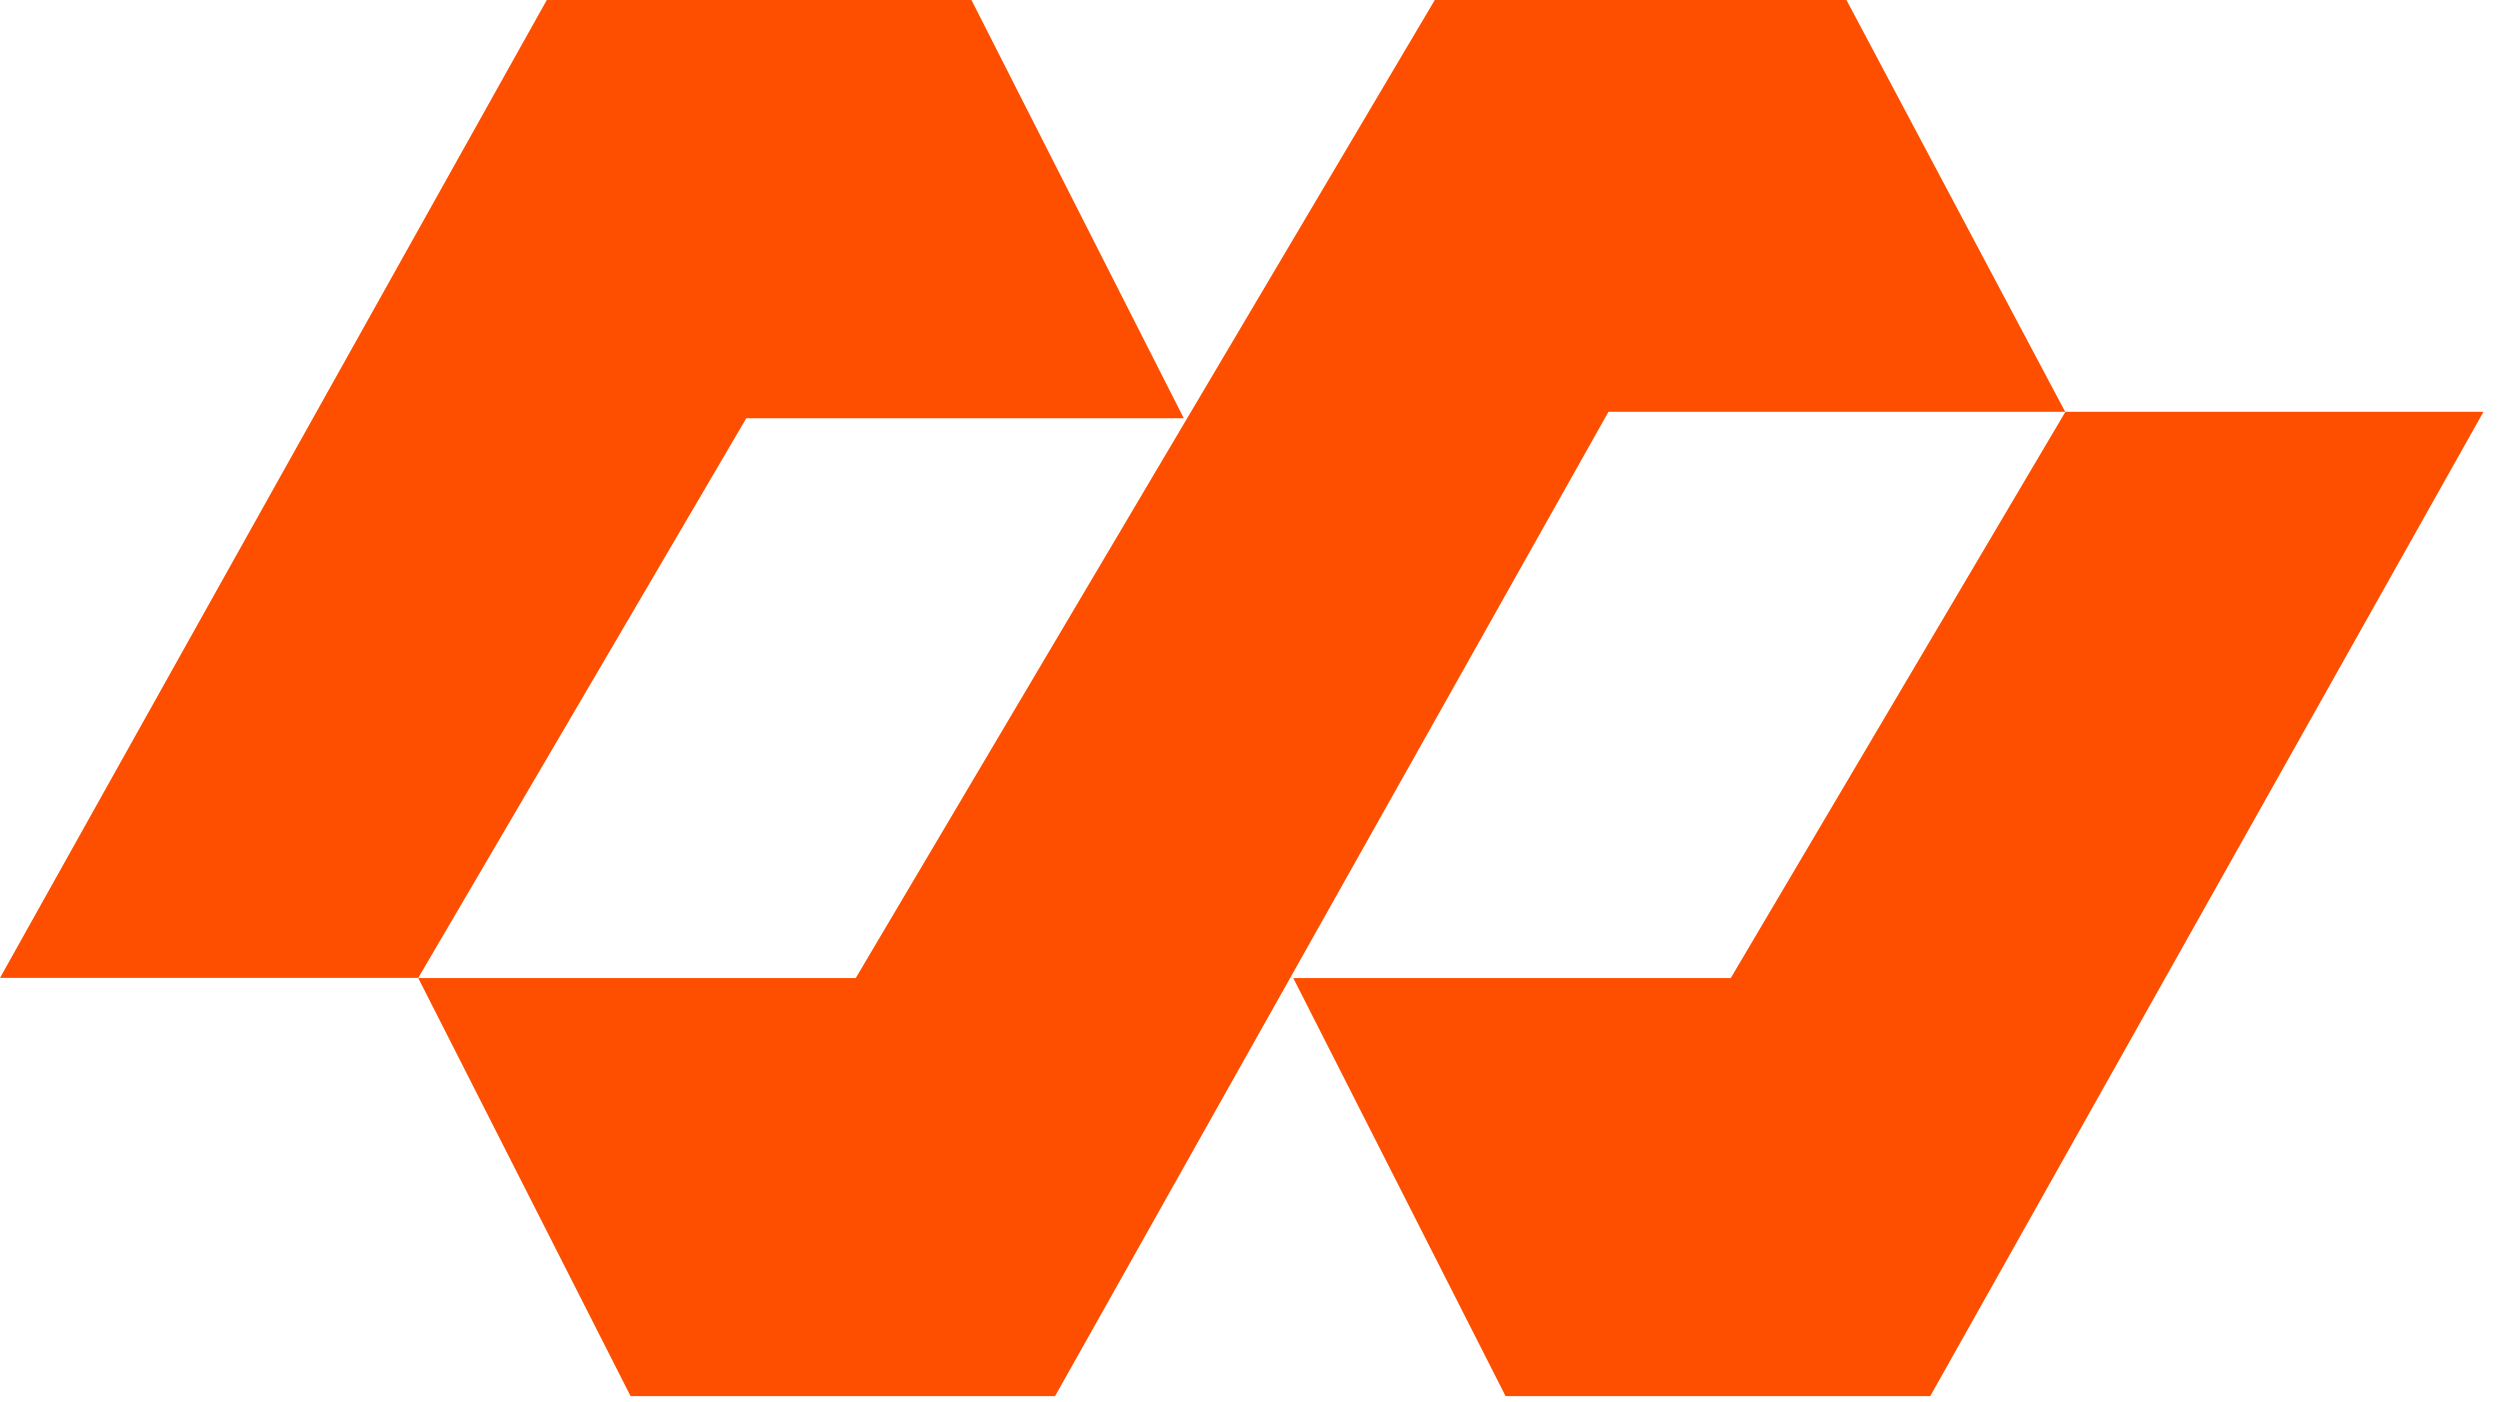<svg xmlns="http://www.w3.org/2000/svg" version="1.1" xmlns:xlink="http://www.w3.org/1999/xlink" xmlns:svgjs="http://svgjs.dev/svgjs" width="148" height="83"><svg width="148" height="83" viewBox="0 0 148 83" fill="none" xmlns="http://www.w3.org/2000/svg">
    <path d="M24.76 57.9H50.66L84.94 0H109.31L122.26 24.38H95.22L62.46 82.65H37.33L24.76 57.9Z" fill="#FE4F00"></path>
    <path d="M147.021 24.38L114.271 82.65H89.13L76.561 57.9H102.461L122.271 24.38H146.641" fill="#FE4F00"></path>
    <path d="M24.76 57.89L44.18 24.76H70.08L57.51 0H32.37L0 57.89H24.76Z" fill="#FE4F00"></path>
</svg><style>@media (prefers-color-scheme: light) { :root { filter: none; } }
@media (prefers-color-scheme: dark) { :root { filter: none; } }
</style></svg>